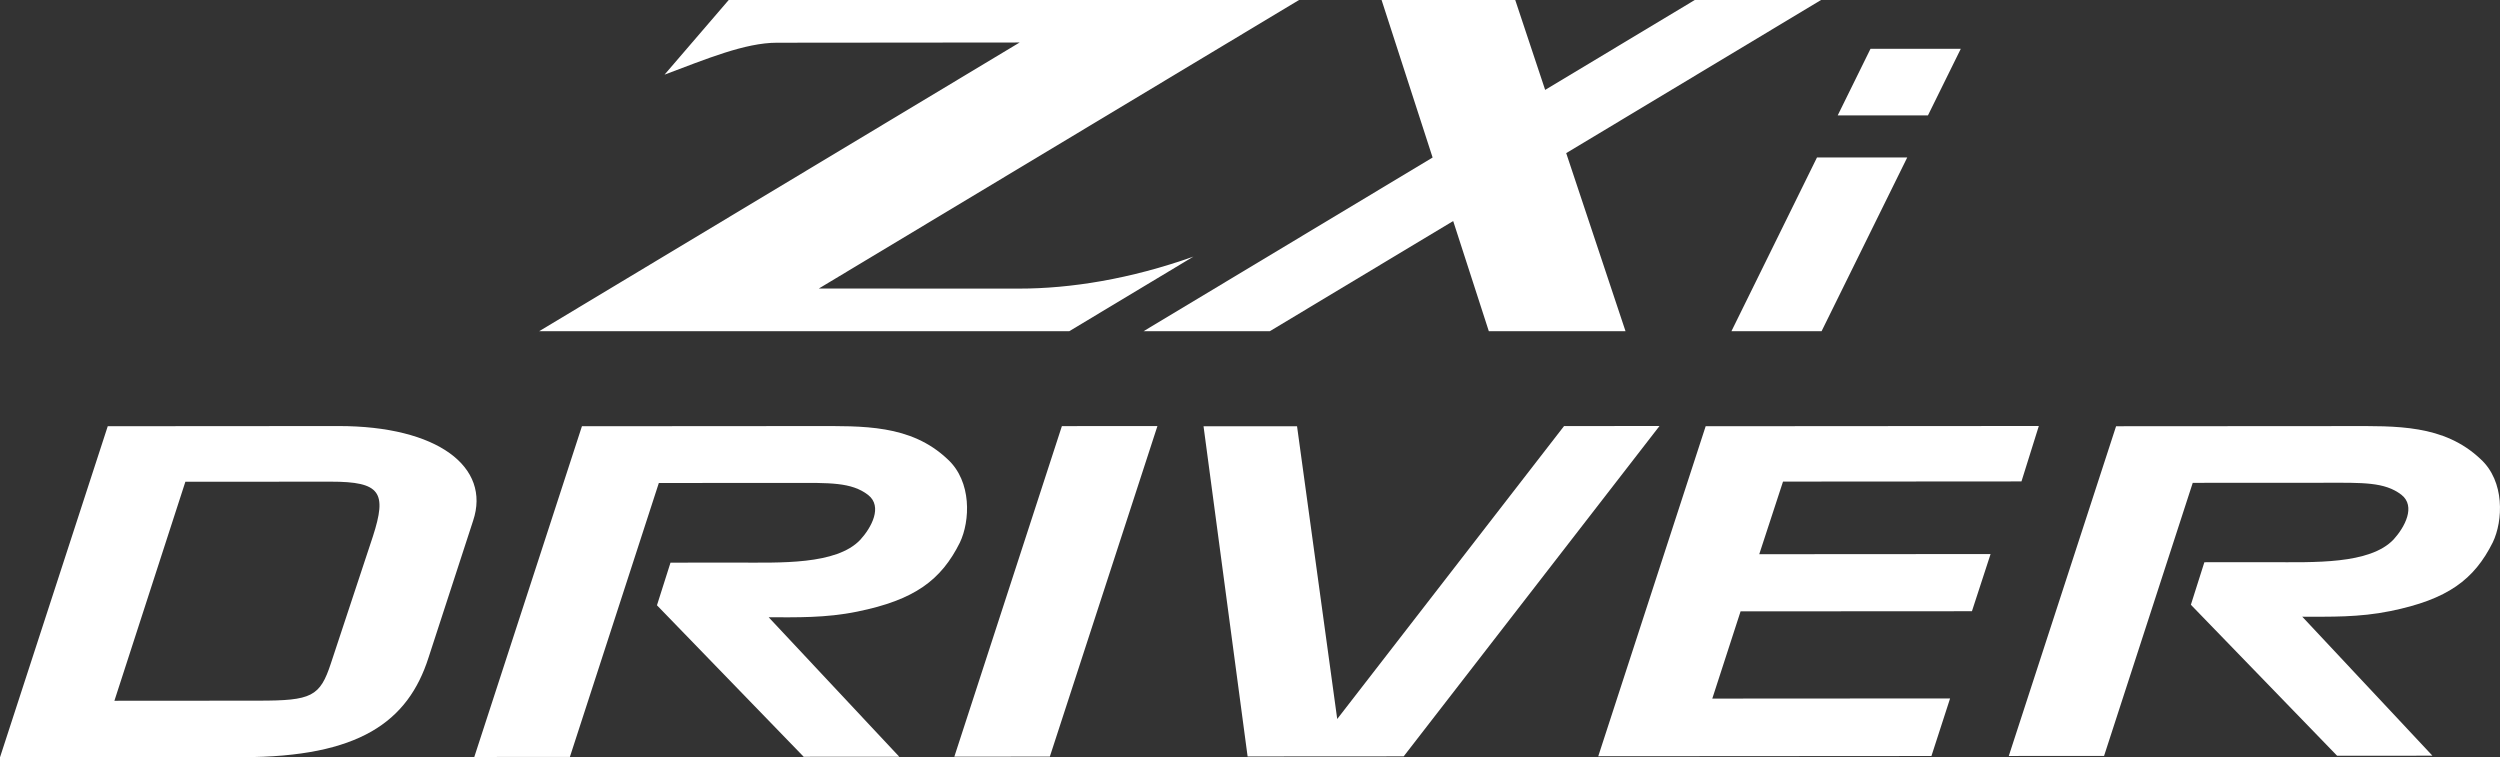 <?xml version="1.0" encoding="utf-8"?>
<!-- Generator: Adobe Illustrator 16.0.0, SVG Export Plug-In . SVG Version: 6.00 Build 0)  -->
<!DOCTYPE svg PUBLIC "-//W3C//DTD SVG 1.1//EN" "http://www.w3.org/Graphics/SVG/1.1/DTD/svg11.dtd">
<svg version="1.1" id="レイヤー_1" xmlns="http://www.w3.org/2000/svg" xmlns:xlink="http://www.w3.org/1999/xlink" x="0px"
	 y="0px" width="167.263px" height="50.668px" viewBox="0 0 167.263 50.668" enable-background="new 0 0 167.263 50.668"
	 xml:space="preserve">
<rect x="0" y="0" width="167.263" height="50.668" fill="#333333" stroke="none"/>
<path fill="#FFFFFF" d="M22.651,28.505c6.618-0.004,10.21,2.732,9.001,6.339l-2.978,9.143c-1.382,4.327-4.668,6.665-12.454,6.671
	L0,50.668l7.209-22.152L22.651,28.505z M17.3,46.878c3.547-0.002,4.109-0.263,4.844-2.512l2.805-8.48
	c0.95-2.941,0.517-3.663-2.814-3.66l-9.733,0.006L7.654,46.885L17.3,46.878z"/>
<path fill="#FFFFFF" d="M63.393,30.719c1.643,1.497,1.516,4.146,0.825,5.588c-1.252,2.507-3.022,3.833-6.868,4.614
	c-2.117,0.434-4.062,0.378-5.92,0.379l8.735,9.329l-6.394,0.003l-9.817-10.135l0.906-2.853l4.451-0.003
	c2.852-0.001,6.655,0.169,8.251-1.532c0.736-0.806,1.512-2.219,0.518-2.996c-1.123-0.864-2.594-0.805-5.1-0.804l-8.901,0.006
	l-5.951,18.327l-6.396,0.004l7.202-22.129l15.514-0.011C57.732,28.505,60.929,28.388,63.393,30.719"/>
<polygon fill="#FFFFFF" points="77.438,28.505 70.24,50.621 63.85,50.625 71.046,28.509 "/>
<polygon fill="#FFFFFF" points="89.467,48.105 104.643,28.506 111.029,28.502 93.914,50.604 83.471,50.611 80.523,28.521 
	86.779,28.518 "/>
<polygon fill="#FFFFFF" points="135.247,32.21 119.293,32.221 117.703,37.079 133.18,37.069 131.933,40.894 116.454,40.903 
	114.561,46.739 130.471,46.729 129.223,50.581 106.932,50.596 114.118,28.517 136.408,28.501 "/>
<path fill="#FFFFFF" d="M165.96,30.712c1.637,1.491,1.509,4.134,0.823,5.57c-1.248,2.499-3.015,3.821-6.848,4.601
	c-2.111,0.432-4.05,0.376-5.901,0.377l8.708,9.299l-6.376,0.005l-9.785-10.103l0.903-2.845l4.437-0.003
	c2.842-0.002,6.633,0.168,8.228-1.526c0.731-0.806,1.506-2.213,0.514-2.988c-1.121-0.86-2.585-0.802-5.084-0.8l-8.873,0.005
	l-5.933,18.27l-6.375,0.004l7.179-22.061l15.464-0.01C160.314,28.504,163.503,28.388,165.96,30.712"/>
<path fill="#FFFFFF" d="M54.782,19.305L86.912,0H48.754l-4.293,4.994c2.793-1.047,5.386-2.136,7.523-2.136l16.235-0.015
	L36.075,22.158h35.466l8.305-4.99c-4.233,1.507-8.233,2.141-11.649,2.141L54.782,19.305z"/>
<path fill="#FFFFFF" d="M121.837,0h-8.448l-10.01,6.015c-1.044-3.134-1.862-5.592-2.002-6.015h-8.942
	c0.223,0.687,1.795,5.54,3.414,10.539L76.512,22.158h8.448l12.265-7.37c1.199,3.704,2.199,6.795,2.384,7.37h9.146
	c0,0-2.033-6.104-3.968-11.913L121.837,0z"/>
<polygon fill="#FFFFFF" points="121.565,10.537 115.842,22.159 121.873,22.159 127.603,10.537 "/>
<polygon fill="#FFFFFF" points="125.147,3.263 122.953,7.719 128.991,7.719 131.188,3.263 "/>
</svg>
